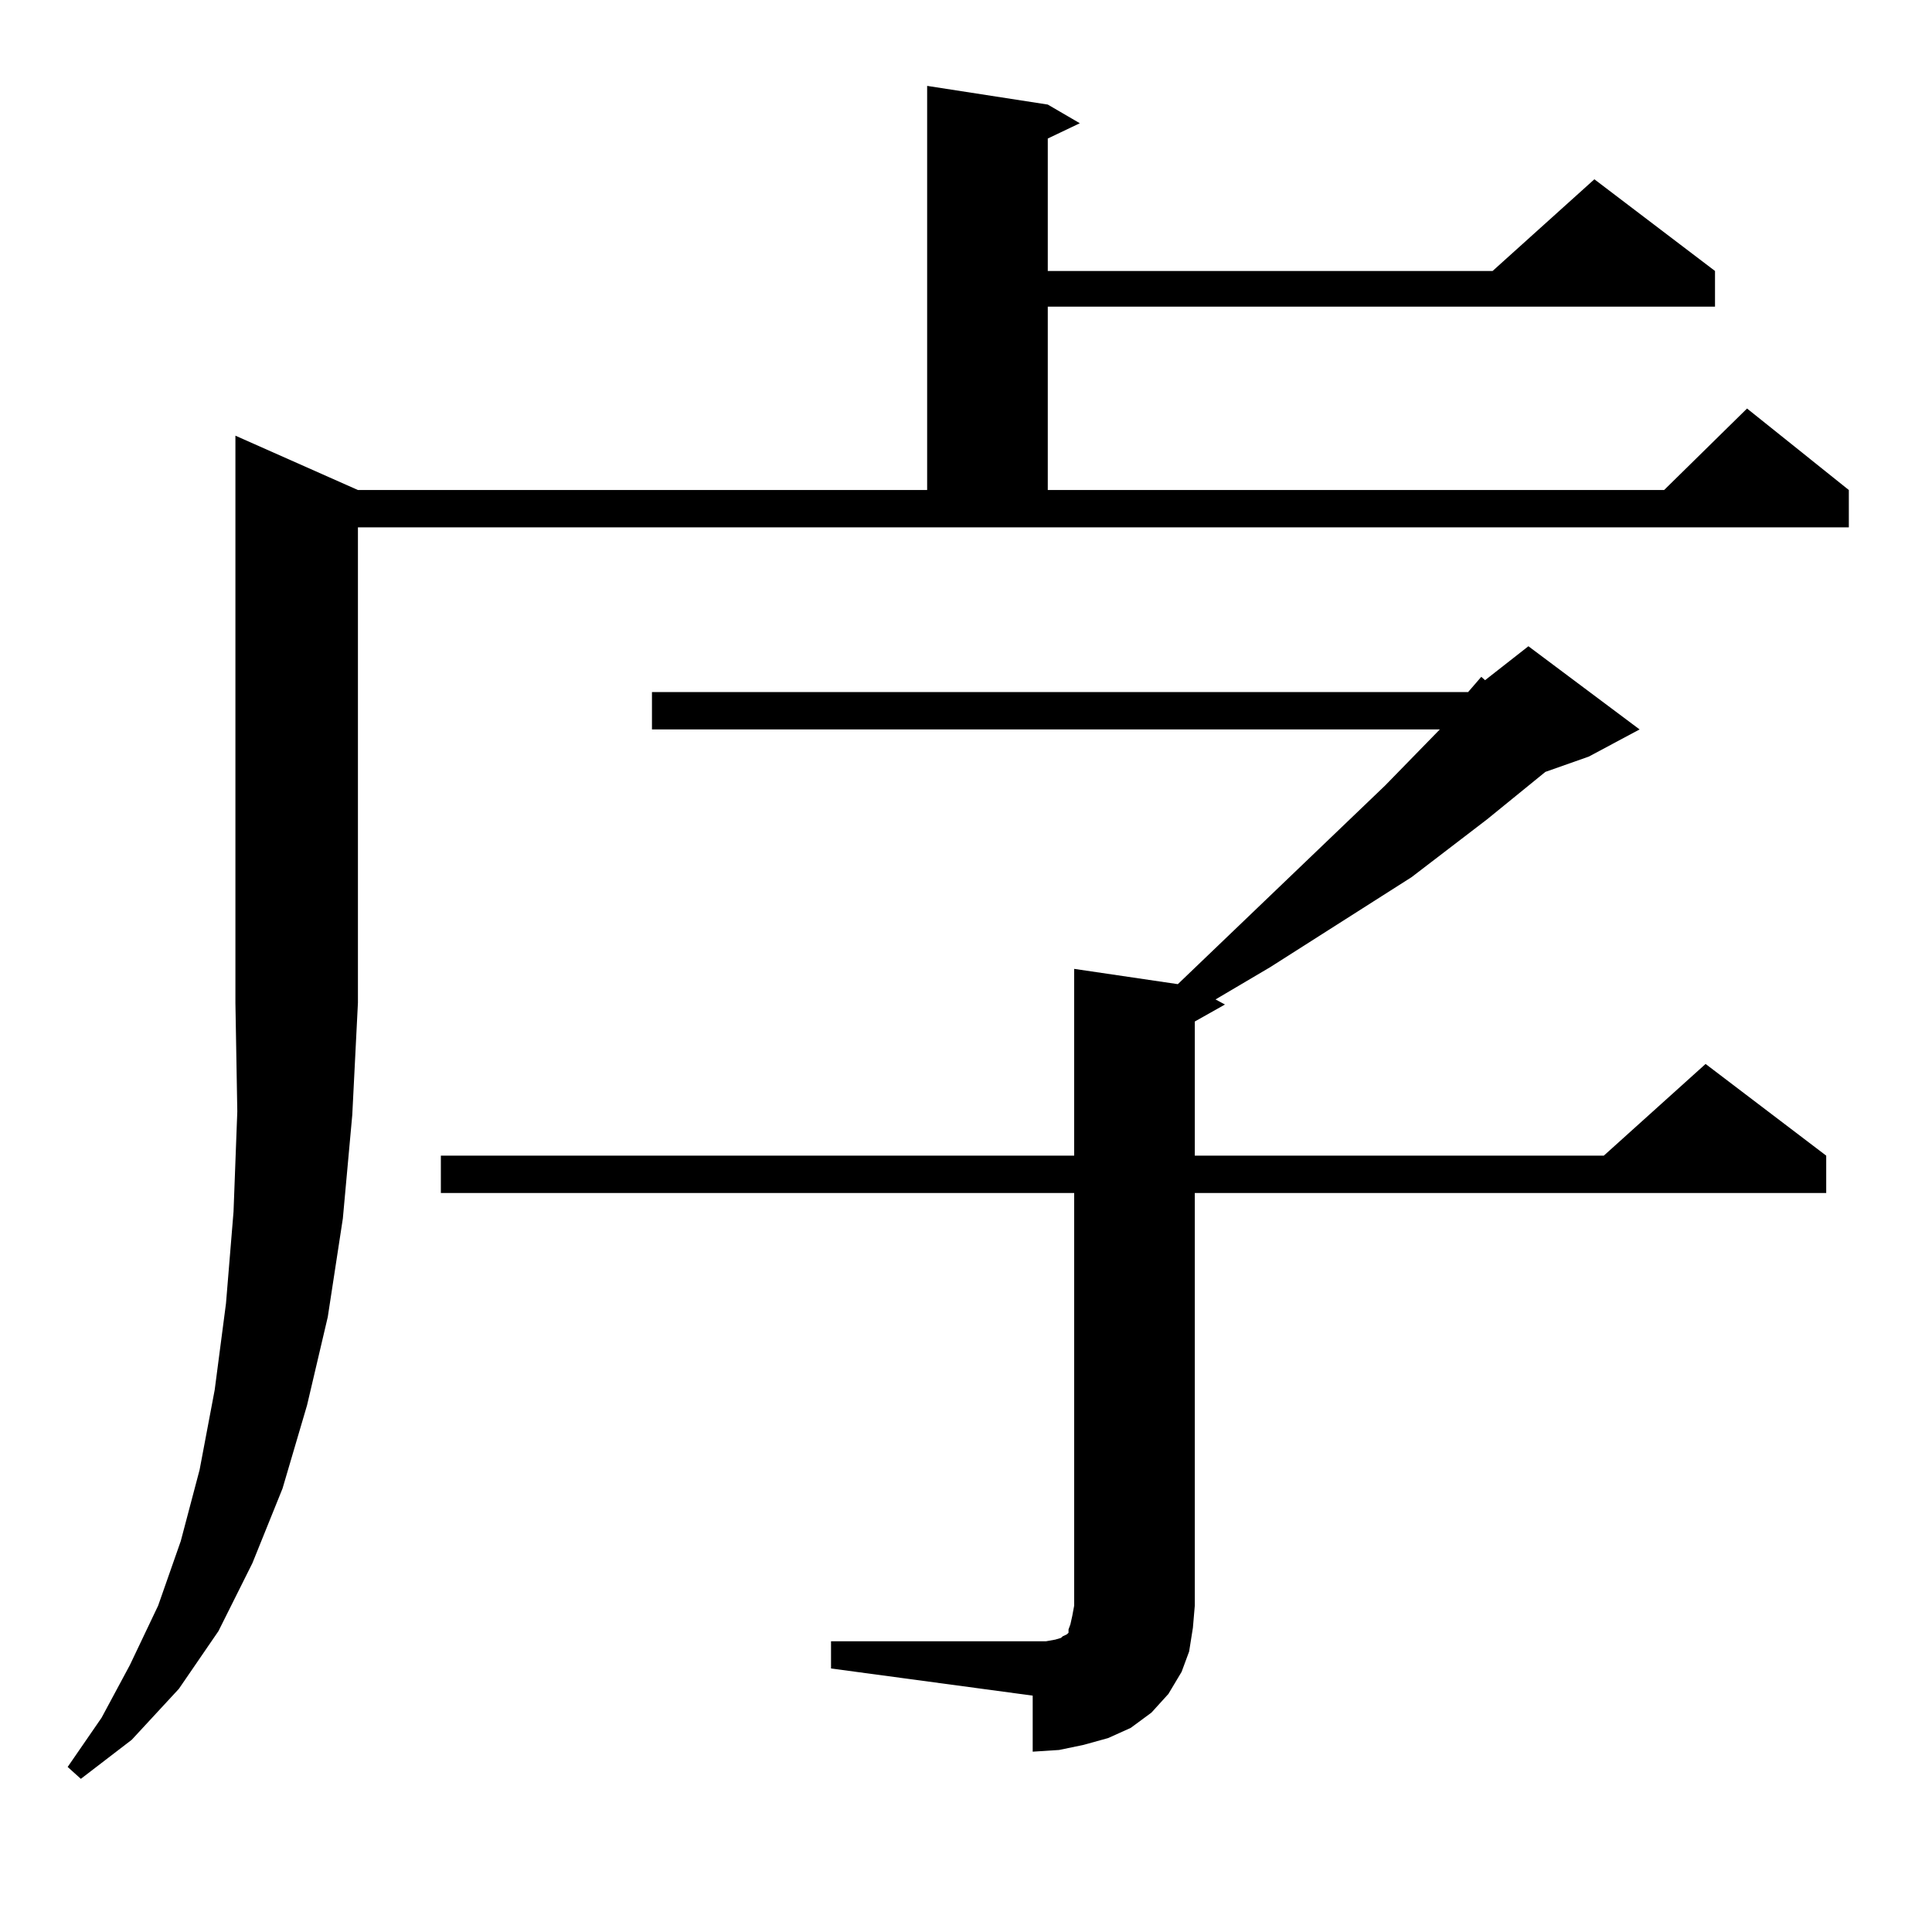 <?xml version="1.0" encoding="utf-8"?>
<!-- Generator: Adobe Illustrator 16.0.0, SVG Export Plug-In . SVG Version: 6.00 Build 0)  -->
<!DOCTYPE svg PUBLIC "-//W3C//DTD SVG 1.1//EN" "http://www.w3.org/Graphics/SVG/1.1/DTD/svg11.dtd">
<svg version="1.1" id="图层_1" xmlns="http://www.w3.org/2000/svg" xmlns:xlink="http://www.w3.org/1999/xlink" x="0px" y="0px"
	 width="1000px" height="1000px" viewBox="0 0 1000 1000" enable-background="new 0 0 1000 1000" xml:space="preserve">
<path d="M185.264,253.633h294.627V44.453l62.438,9.668l16.585,9.668l-16.585,7.91v68.555h230.238l52.682-47.461l62.438,47.461
	v18.457H542.328v94.922h319.017l42.926-42.188l52.682,42.188v19.336H185.264v246.094l-2.927,58.008l-4.878,53.613l-7.805,50.977
	l-10.731,45.703L146.24,770.43l-15.609,38.672l-17.561,35.156l-20.487,29.883l-24.39,26.367l-26.341,20.215l-6.829-6.152
	l17.561-25.488l14.634-27.246l14.634-30.762l11.707-33.398l9.756-36.914l7.805-41.309l5.854-44.824l3.902-47.461l1.951-51.855
	l-0.976-56.25V225.508L185.264,253.633z M759.884,358.223l6.829-7.91l1.951,1.758l22.438-17.578l57.56,43.066l-26.341,14.063
	l-22.438,7.91l-30.243,24.609l-39.023,29.883l-73.169,46.582l-28.292,16.699l4.878,2.637l-15.609,8.789v69.434h211.702
	l52.682-47.461l62.438,47.461V617.5H618.424v213.574l-0.976,11.426l-1.951,12.305l-3.902,10.547l-6.829,11.426l-8.78,9.668
	l-10.731,7.91l-11.707,5.273l-12.683,3.516l-12.683,2.637l-13.658,0.879v-29.004l-104.388-14.063v-14.063h104.388h6.829l4.878-0.879
	l2.927-0.879l0.976-0.879l1.951-0.879l0.976-0.879v-1.758l0.976-2.637l0.976-4.395l0.976-5.273V617.5H228.189v-19.336h327.797
	v-96.68l53.657,7.91l107.314-102.832l28.292-29.004H337.455v-19.336H759.884z"/>
</svg>

